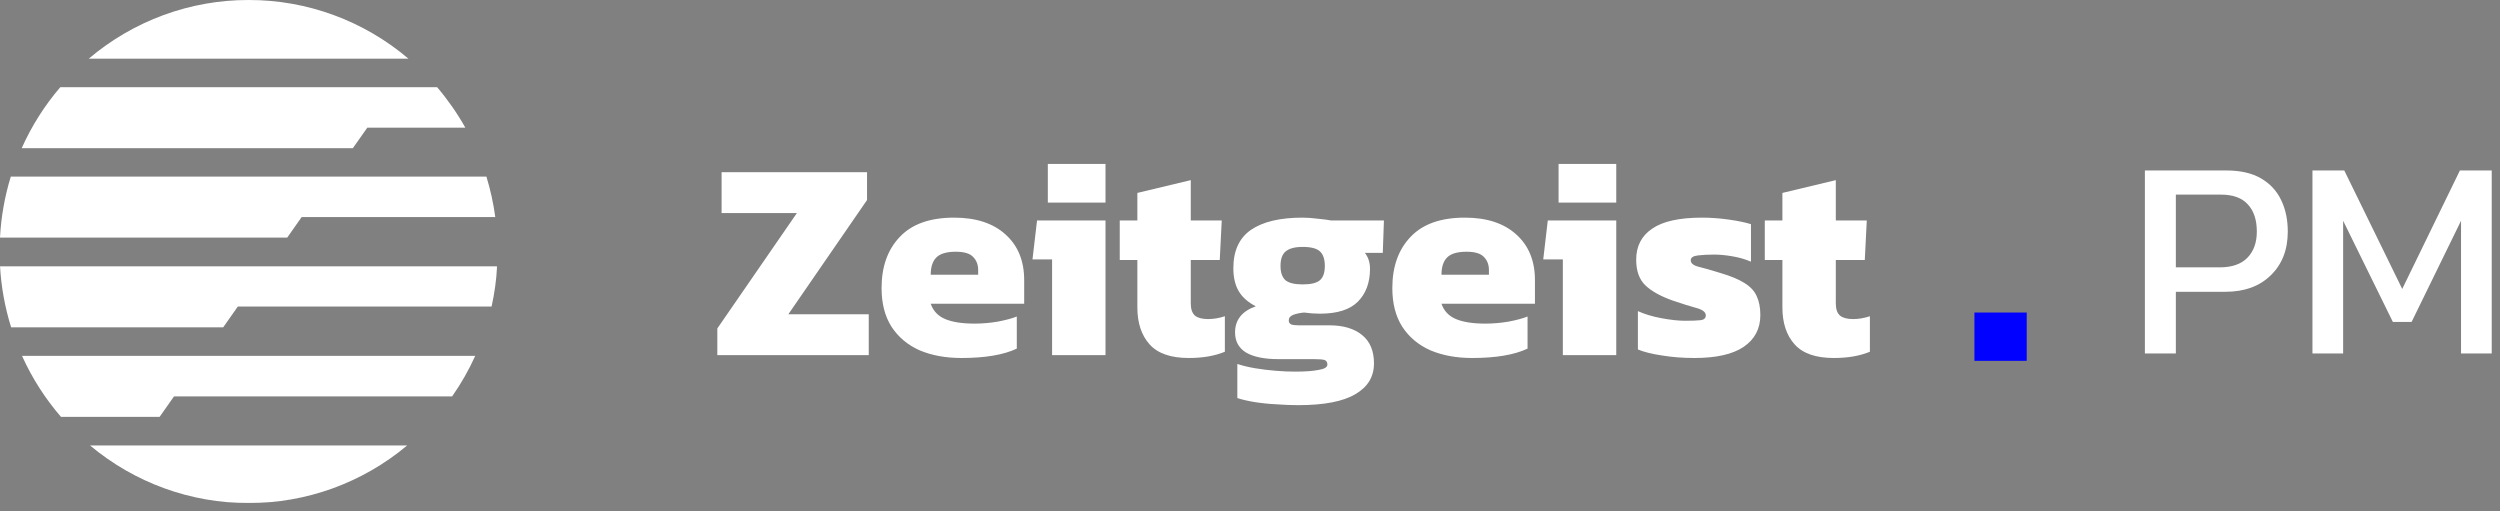 <?xml version="1.0" encoding="UTF-8"?> <svg xmlns="http://www.w3.org/2000/svg" width="4072" height="833" viewBox="0 0 4072 833" fill="none"><rect x="0" y="0" width="4072" height="833" fill="#808080" stroke="none"/><path d="M1168.39 578.472V534.971L1297.95 347.084H1175.33V280.444H1412.24V325.796L1284.07 511.832H1415.02V578.472H1168.39ZM1565.93 583.1C1540.32 583.1 1517.65 578.935 1497.91 570.605C1478.47 561.967 1463.2 549.162 1452.1 532.195C1441.3 515.227 1435.9 494.247 1435.9 469.257C1435.9 434.393 1445.77 406.627 1465.52 385.957C1485.26 364.977 1514.72 354.488 1553.9 354.488C1589.68 354.488 1617.6 363.588 1637.65 381.792C1658.01 399.995 1668.19 424.83 1668.19 456.299V494.71H1515.95C1519.96 506.434 1527.83 514.764 1539.55 519.7C1551.28 524.635 1567.16 527.104 1587.21 527.104C1599.86 527.104 1612.51 526.023 1625.16 523.865C1638.11 521.396 1648.45 518.619 1656.16 515.535V567.829C1634.57 578.01 1604.49 583.1 1565.93 583.1ZM1515.95 447.506H1593.23V439.639C1593.23 431.001 1590.45 423.905 1584.9 418.351C1579.65 412.798 1570.25 410.021 1556.67 410.021C1541.56 410.021 1530.91 413.261 1524.74 419.74C1518.88 425.911 1515.95 435.166 1515.95 447.506ZM1706.7 329.961V267.023H1800.63V329.961H1706.7ZM1713.64 578.472V422.516H1681.71L1689.12 359.116H1800.63V578.472H1713.64ZM1936.29 583.1C1906.99 583.1 1885.7 575.696 1872.44 560.887C1859.17 546.078 1852.54 526.023 1852.54 500.726V423.442H1823.85V359.116H1852.54V314.226L1939.53 293.401V359.116H1989.97L1986.73 423.442H1939.53V494.247C1939.53 503.502 1941.85 510.136 1946.47 514.146C1951.1 517.848 1958.2 519.7 1967.76 519.7C1976.7 519.7 1985.81 518.156 1995.06 515.072V572.919C1978.71 579.706 1959.12 583.1 1936.29 583.1ZM2114.39 659.921C2103.59 659.921 2091.87 659.458 2079.22 658.533C2066.58 657.915 2054.54 656.682 2043.13 654.831C2032.02 652.98 2022.77 650.821 2015.37 648.352V592.819C2023.69 595.595 2033.26 597.909 2044.05 599.76C2055.16 601.611 2066.42 603 2077.83 603.925C2089.25 604.851 2099.74 605.314 2109.3 605.314C2125.65 605.314 2138.45 604.388 2147.71 602.537C2157.27 600.994 2162.05 598.064 2162.05 593.744C2162.05 590.042 2160.51 587.573 2157.42 586.34C2154.34 585.414 2148.48 584.951 2139.84 584.951H2082C2059.48 584.951 2042.05 581.404 2029.71 574.307C2017.68 566.903 2011.66 555.951 2011.66 541.45C2011.66 521.088 2022.92 506.897 2045.44 498.875C2032.8 492.396 2023.54 484.221 2017.68 474.347C2011.82 464.474 2008.89 451.979 2008.89 436.862C2008.89 408.478 2018.45 387.653 2037.58 374.387C2057.01 361.122 2084.93 354.488 2121.33 354.488C2129.04 354.488 2137.68 355.106 2147.24 356.339C2156.81 357.265 2163.75 358.19 2168.07 359.116H2254.13L2252.28 411.872H2223.13C2228.68 418.969 2231.46 427.607 2231.46 437.788C2231.46 460.309 2224.83 478.205 2211.56 491.47C2198.6 504.428 2178.09 510.907 2150.02 510.907C2146.01 510.907 2141.69 510.752 2137.06 510.444C2132.44 509.826 2128.12 509.363 2124.11 509.056C2117.32 509.674 2111.46 510.907 2106.52 512.758C2101.59 514.609 2099.12 517.693 2099.12 522.013C2099.12 525.098 2100.51 527.259 2103.28 528.492C2106.06 529.418 2109.92 529.881 2114.85 529.881H2165.29C2187.81 529.881 2205.55 535.126 2218.5 545.615C2231.46 556.104 2237.94 571.531 2237.94 591.893C2237.94 613.488 2227.91 630.148 2207.86 641.873C2187.81 653.905 2156.65 659.921 2114.39 659.921ZM2121.79 463.241C2135.37 463.241 2144.78 460.927 2150.02 456.299C2155.26 451.671 2157.88 443.959 2157.88 433.16C2157.88 422.361 2155.26 414.494 2150.02 409.559C2144.78 404.623 2135.37 402.154 2121.79 402.154C2109.15 402.154 2099.89 404.623 2094.03 409.559C2088.48 414.186 2085.7 422.053 2085.7 433.16C2085.7 443.649 2088.32 451.364 2093.57 456.299C2099.12 460.927 2108.53 463.241 2121.79 463.241ZM2397.85 583.1C2372.24 583.1 2349.57 578.935 2329.83 570.605C2310.39 561.967 2295.12 549.162 2284.01 532.195C2273.22 515.227 2267.82 494.247 2267.82 469.257C2267.82 434.393 2277.69 406.627 2297.43 385.957C2317.18 364.977 2346.63 354.488 2385.82 354.488C2421.59 354.488 2449.52 363.588 2469.58 381.792C2489.94 399.995 2500.12 424.83 2500.12 456.299V494.71H2347.88C2351.88 506.434 2359.75 514.764 2371.48 519.7C2383.18 524.635 2399.08 527.104 2419.14 527.104C2431.77 527.104 2444.43 526.023 2457.08 523.865C2470.04 521.396 2480.36 518.619 2488.08 515.535V567.829C2466.48 578.01 2436.4 583.1 2397.85 583.1ZM2347.88 447.506H2425.15V439.639C2425.15 431.001 2422.38 423.905 2416.82 418.351C2411.57 412.798 2402.16 410.021 2388.6 410.021C2373.47 410.021 2362.82 413.261 2356.67 419.74C2350.79 425.911 2347.88 435.166 2347.88 447.506ZM2538.61 329.961V267.023H2632.55V329.961H2538.61ZM2545.56 578.472V422.516H2513.63L2521.03 359.116H2632.55V578.472H2545.56ZM2759.89 583.1C2741.06 583.1 2723.34 581.712 2706.68 578.935C2690.32 576.466 2677.36 573.227 2667.81 569.217V506.742C2678.59 511.677 2691.41 515.535 2706.21 518.311C2721.32 521.088 2734.12 522.476 2744.62 522.476C2755.73 522.476 2764.06 522.169 2769.61 521.551C2775.46 520.933 2778.4 518.311 2778.4 513.684C2778.4 508.438 2773.31 504.428 2763.13 501.651C2752.95 498.875 2740.13 494.865 2724.72 489.619C2704.66 482.522 2689.7 474.192 2679.84 464.629C2669.96 455.066 2665.03 441.182 2665.03 422.979C2665.03 401.073 2673.66 384.261 2690.94 372.536C2708.2 360.504 2735.37 354.488 2772.36 354.488C2786.57 354.488 2801.21 355.569 2816.34 357.727C2831.45 359.886 2843.32 362.355 2851.97 365.132V426.219C2842.72 422.209 2832.54 419.277 2821.43 417.426C2810.63 415.575 2800.75 414.649 2791.82 414.649C2781.94 414.649 2773.15 415.112 2765.44 416.037C2757.72 416.963 2753.88 419.585 2753.88 423.905C2753.88 428.84 2758.18 432.39 2766.83 434.549C2775.76 436.707 2787.65 440.102 2802.46 444.73C2819.12 449.665 2832.08 455.066 2841.33 460.927C2850.89 466.788 2857.53 473.885 2861.23 482.215C2865.23 490.545 2867.24 500.881 2867.24 513.221C2867.24 535.434 2858.13 552.712 2839.94 565.052C2822.04 577.084 2795.36 583.1 2759.89 583.1ZM2986.93 583.1C2957.61 583.1 2936.33 575.696 2923.07 560.887C2909.79 546.078 2903.17 526.023 2903.17 500.726V423.442H2874.49V359.116H2903.17V314.226L2990.17 293.401V359.116H3040.6L3037.37 423.442H2990.17V494.247C2990.17 503.502 2992.48 510.136 2997.11 514.146C3001.74 517.848 3008.82 519.7 3018.39 519.7C3027.32 519.7 3036.44 518.156 3045.69 515.072V572.919C3029.34 579.706 3009.74 583.1 2986.93 583.1Z" fill="white"></path><path d="M3215.96 587.728V509.056H3301.1V587.728H3215.96Z" fill="#0001FE"></path><mask id="mask0_120_22" style="mask-type:luminance" maskUnits="userSpaceOnUse" x="0" y="0" width="810" height="820"><path d="M809.773 0H0V819.39H809.773V0Z" fill="white"></path></mask><g mask="url(#mask0_120_22)"><path d="M404.953 0.001C309.782 -0.156 217.603 33.664 144.646 95.507H665.196C592.27 33.653 500.109 -0.169 404.953 0.001ZM404.953 819.39C499.229 819.566 590.593 786.366 663.218 725.541H146.624C219.28 786.354 310.661 819.554 404.953 819.39ZM598.225 207.988H757.943C744.785 184.532 729.39 162.436 711.978 142.017H98.204C72.595 171.881 51.414 205.355 35.326 241.387H574.698L598.225 207.988ZM401.067 433.778H0.068C1.991 467.533 8.062 500.913 18.14 533.148H363.558L387.361 499.266H800.703C805.467 477.721 808.5 455.82 809.773 433.778H401.067ZM491.291 353.592H806.705C803.72 331.231 798.885 309.163 792.247 287.621H17.595C7.683 319.879 1.772 353.259 0 386.991H467.833L491.291 353.592ZM99.363 679.029H259.967L283.427 645.631H736.46C751.004 624.882 763.586 602.794 774.036 579.659H35.871C52.161 615.724 73.549 649.196 99.363 679.029Z" fill="white"></path></g><path d="M3493.59 575.695V277.667H3626.39C3649.23 277.667 3668.04 281.987 3682.85 290.624C3697.65 299.262 3708.6 311.142 3715.7 326.258C3722.8 341.067 3726.34 358.035 3726.34 377.164C3726.34 406.781 3717.09 430.538 3698.58 448.431C3680.37 466.325 3655.71 475.273 3624.54 475.273H3544.03V575.695H3493.59ZM3544.03 435.474H3615.29C3635.35 435.474 3650.46 430.228 3660.64 419.739C3670.82 409.25 3675.91 395.057 3675.91 377.164C3675.91 358.035 3670.98 343.226 3661.1 332.737C3651.54 322.248 3637.04 317.003 3617.6 317.003H3544.03V435.474Z" fill="white"></path><path d="M3766.53 575.695V277.667H3818.36L3912.75 470.645L4006.69 277.667H4058.51V575.695H4008.54V359.578L3928.02 524.327H3897.48L3816.5 359.578V575.695H3766.53Z" fill="white"></path></svg> 